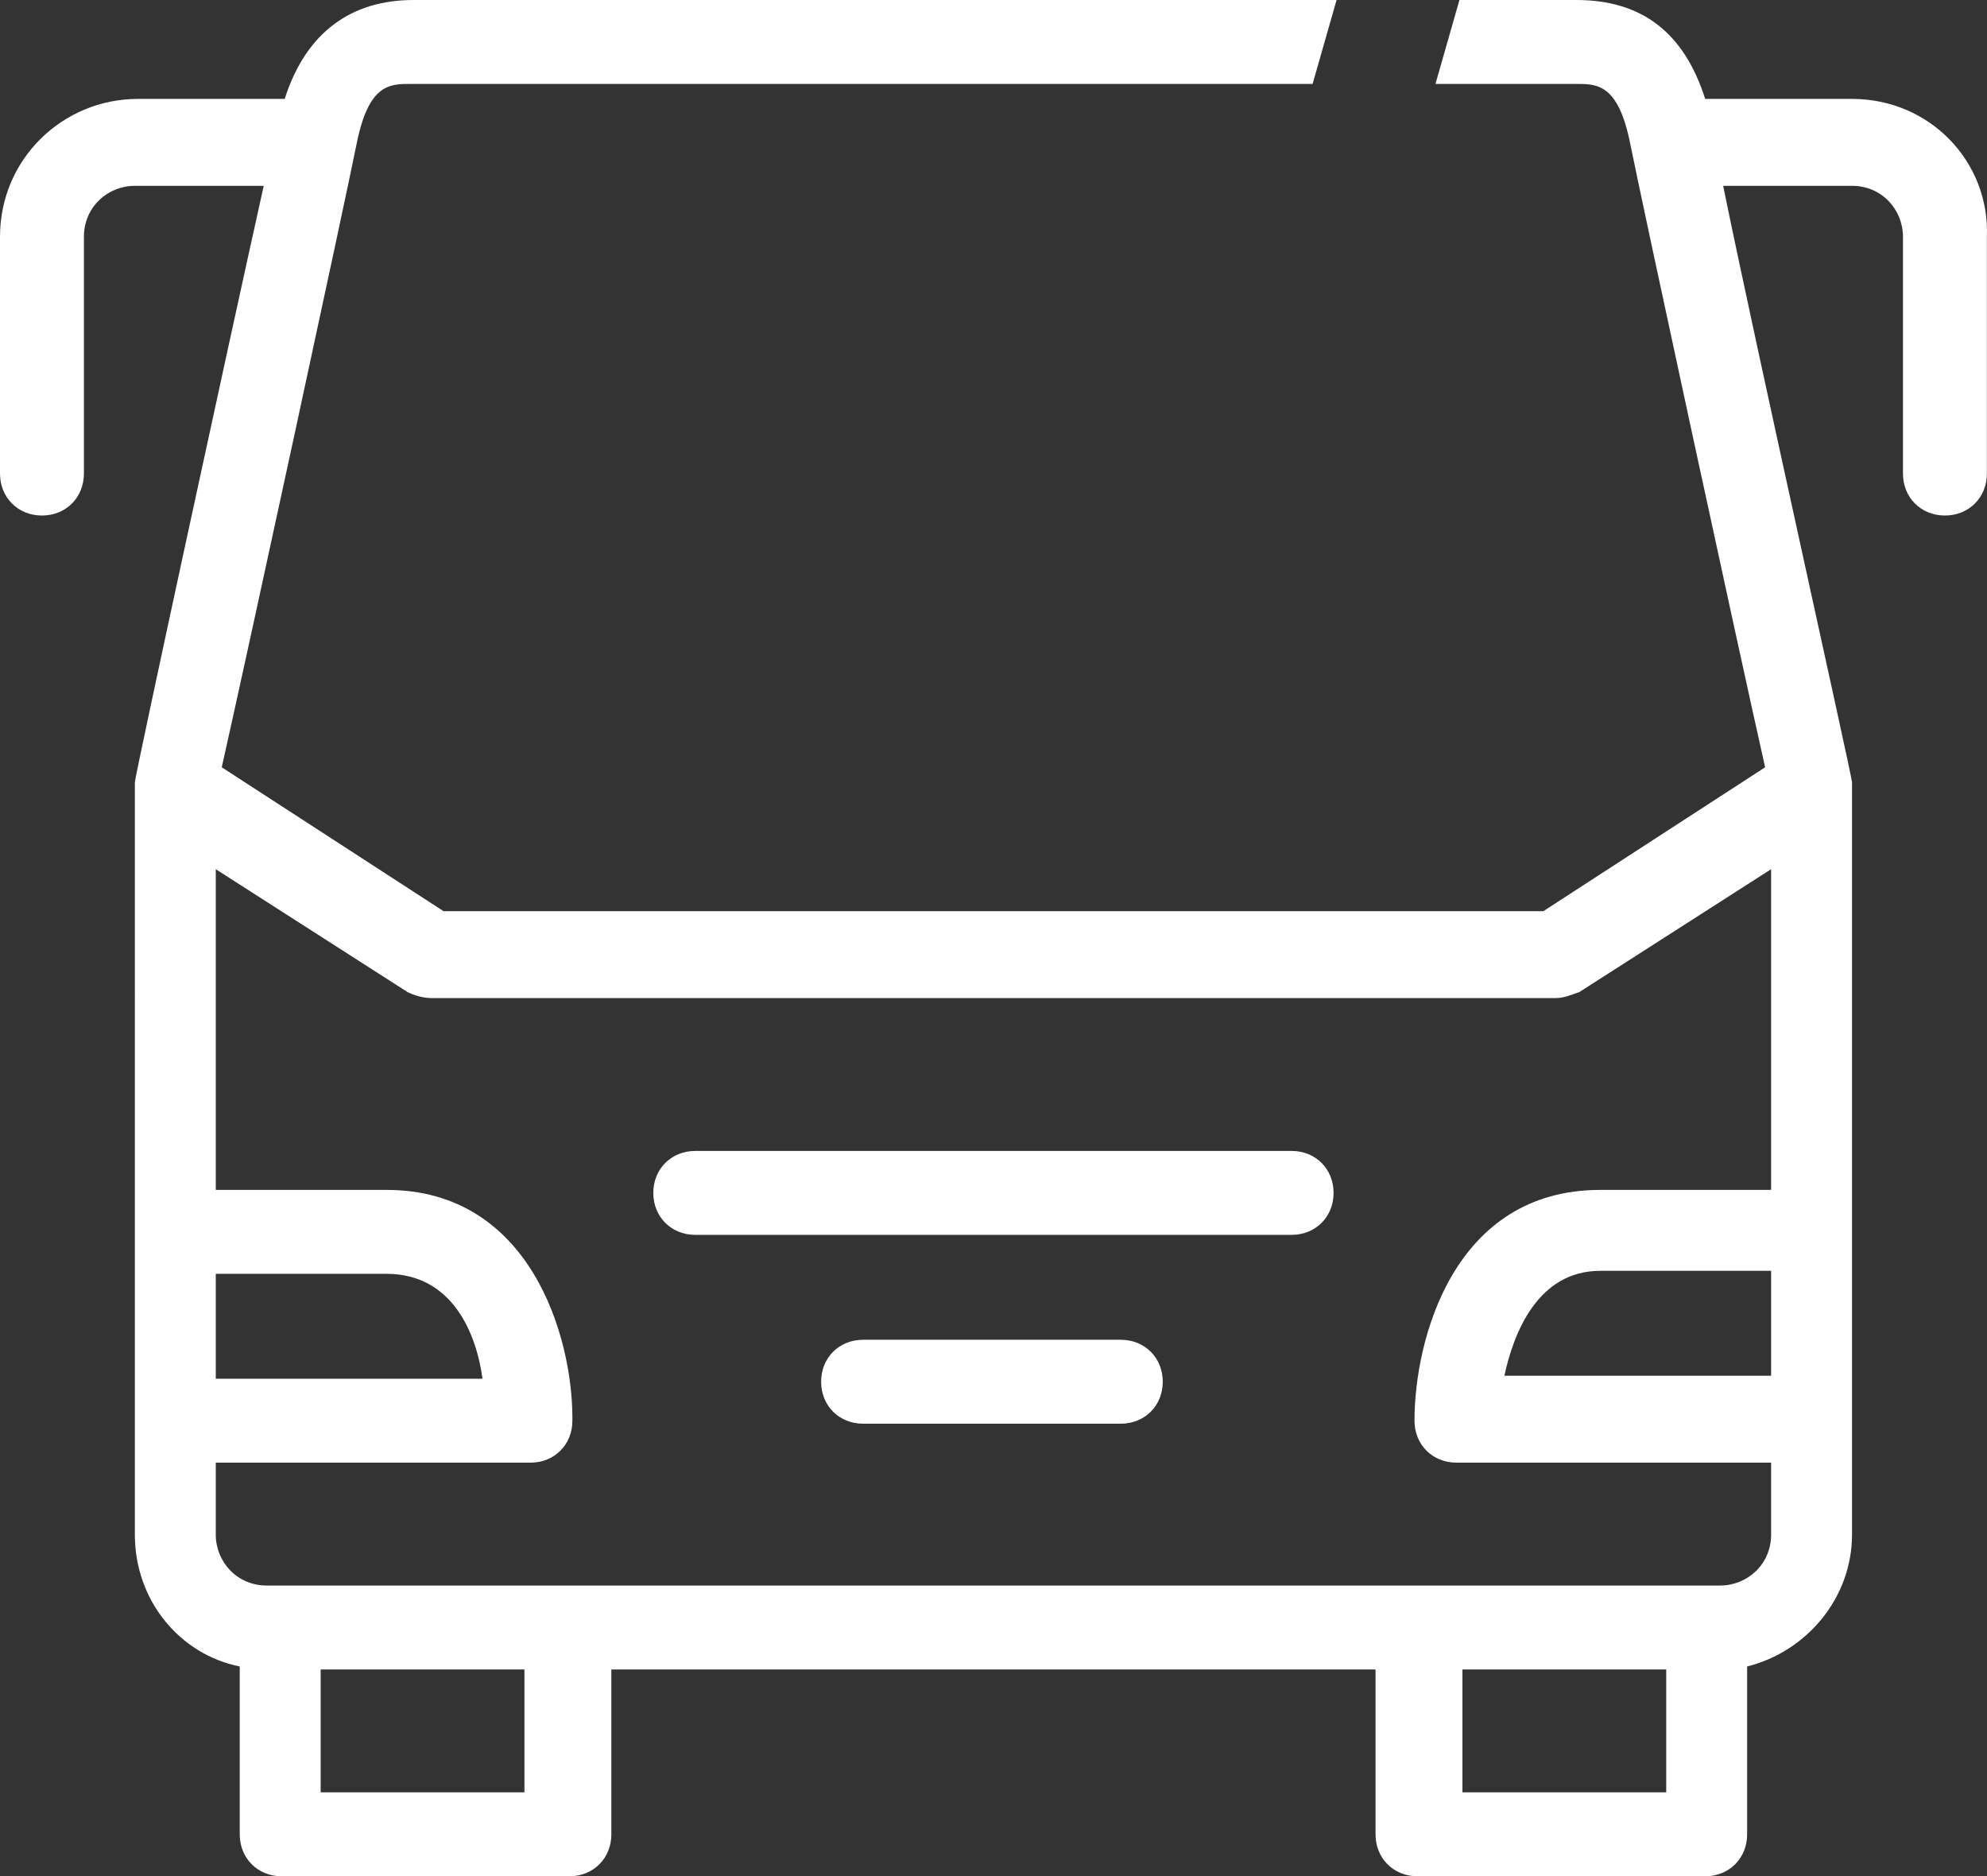 <?xml version="1.0" encoding="UTF-8" standalone="no"?>
<!-- Generator: Adobe Illustrator 23.0.0, SVG Export Plug-In . SVG Version: 6.00 Build 0)  -->

<svg
   version="1.1"
   id="Ebene_1"
   x="0px"
   y="0px"
   viewBox="0 0 66.304 62.6"
   xml:space="preserve"
   sodipodi:docname="HMG_Icon_Bus.svg"
   width="66.304"
   height="62.6"
   inkscape:version="1.3.2 (091e20e, 2023-11-25)"
   xmlns:inkscape="http://www.inkscape.org/namespaces/inkscape"
   xmlns:sodipodi="http://sodipodi.sourceforge.net/DTD/sodipodi-0.dtd"
   xmlns="http://www.w3.org/2000/svg"
   xmlns:svg="http://www.w3.org/2000/svg"><rect x="0" y="0" width="66.304" height="62.6" fill="#333333" stroke="none"/><defs
   id="defs3" /><sodipodi:namedview
   id="namedview3"
   pagecolor="#ffffff"
   bordercolor="#000000"
   borderopacity="0.25"
   inkscape:showpageshadow="2"
   inkscape:pageopacity="0.0"
   inkscape:pagecheckerboard="0"
   inkscape:deskcolor="#d1d1d1"
   inkscape:zoom="2.7764706"
   inkscape:cx="32.595339"
   inkscape:cy="30.614407"
   inkscape:window-width="1344"
   inkscape:window-height="449"
   inkscape:window-x="0"
   inkscape:window-y="25"
   inkscape:window-maximized="0"
   inkscape:current-layer="Ebene_1" />
<style
   type="text/css"
   id="style1">
	.st0{fill:#fff;}
</style>
<g
   id="g1"
   transform="translate(-9.7,-11.8)">
	<g
   id="Ebene_1_1_">
	</g>
</g>
<g
   id="Piktogramme"
   transform="translate(-9.7,-11.8)">
</g>
<g
   id="Icons"
   transform="translate(-9.7,-11.8)">
</g>
<g
   id="katman_1"
   transform="translate(-9.7,-11.8)">
</g>
<g
   id="Layer_1"
   transform="translate(-9.7,-11.8)">
	<g
   id="g3">
		<path
   class="st0"
   d="m 47.1,56.5 h -8.6 c -0.8,0 -1.4,0.6 -1.4,1.4 0,0.8 0.6,1.4 1.4,1.4 h 8.6 c 0.8,0 1.4,-0.6 1.4,-1.4 0,-0.8 -0.6,-1.4 -1.4,-1.4 z"
   id="path1" />
		<path
   class="st0"
   d="M 52.8,50.2 H 32.9 c -0.8,0 -1.4,0.6 -1.4,1.4 0,0.8 0.6,1.4 1.4,1.4 h 19.9 c 0.8,0 1.4,-0.6 1.4,-1.4 0,-0.8 -0.6,-1.4 -1.4,-1.4 z"
   id="path2" />
		<path
   class="st0"
   d="m 71.5,15.1 h -4.9 c -0.7,-2.2 -2.1,-3.3 -4.3,-3.3 h -3.9 l -0.8,2.8 h 4.7 c 0.7,0 1.4,0 1.8,2 0.4,2 3.6,16.8 4.5,20.8 l -7.4,4.8 H 24.5 l -7.4,-4.8 c 0.9,-4 4.1,-18.8 4.5,-20.8 0.4,-2 1.1,-2 1.8,-2 h 30.1 l 0.8,-2.8 H 23.5 c -2.1,0 -3.6,1.1 -4.3,3.3 h -4.9 c -2.5,0 -4.6,2 -4.6,4.6 v 7.9 c 0,0.8 0.6,1.4 1.4,1.4 0.8,0 1.4,-0.6 1.4,-1.4 v -7.9 c 0,-1 0.8,-1.7 1.7,-1.7 h 4.3 c -1.2,5.4 -4.3,19.7 -4.3,19.9 0,0.1 0,0.2 0,0.3 V 63 c 0,2.2 1.5,4 3.5,4.4 V 73 c 0,0.8 0.6,1.4 1.4,1.4 h 9.6 c 0.8,0 1.4,-0.6 1.4,-1.4 V 67.5 H 55.6 V 73 c 0,0.8 0.6,1.4 1.4,1.4 h 9.6 c 0.8,0 1.4,-0.6 1.4,-1.4 v -5.6 c 2,-0.5 3.5,-2.3 3.5,-4.4 V 38.2 c 0,-0.1 0,-0.2 0,-0.3 0,-0.2 -3.2,-14.5 -4.3,-19.9 h 4.3 c 1,0 1.7,0.8 1.7,1.7 v 7.9 c 0,0.8 0.6,1.4 1.4,1.4 0.8,0 1.4,-0.6 1.4,-1.4 v -7.9 c 0.1,-2.5 -1.9,-4.6 -4.5,-4.6 z M 16.9,54.3 h 5.7 c 2.2,0 3,2 3.2,3.5 h -8.9 z m 10.3,17.3 h -6.8 v -4.1 h 6.8 z m 38.1,0 h -6.8 v -4.1 h 6.8 z m 3.5,-13.9 h -8.9 c 0.3,-1.4 1.1,-3.5 3.2,-3.5 h 5.7 z m 0,-6.2 h -5.7 c -4.9,0 -6.2,5 -6.2,7.7 0,0.8 0.6,1.4 1.4,1.4 H 68.8 V 63 c 0,1 -0.8,1.7 -1.7,1.7 H 18.6 c -1,0 -1.7,-0.8 -1.7,-1.7 v -2.4 h 10.5 v 0 c 0.8,0 1.4,-0.6 1.4,-1.4 v -0.1 c 0,-2.7 -1.4,-7.6 -6.2,-7.6 H 16.9 V 40.8 l 6.4,4.1 c 0.2,0.1 0.5,0.2 0.8,0.2 h 37.5 c 0.3,0 0.5,-0.1 0.8,-0.2 l 6.4,-4.1 z"
   id="path3" />
	</g>
</g>
<g
   id="Õľ_x2264__x201E__x5F_1"
   transform="translate(-9.7,-11.8)">
</g>
</svg>
